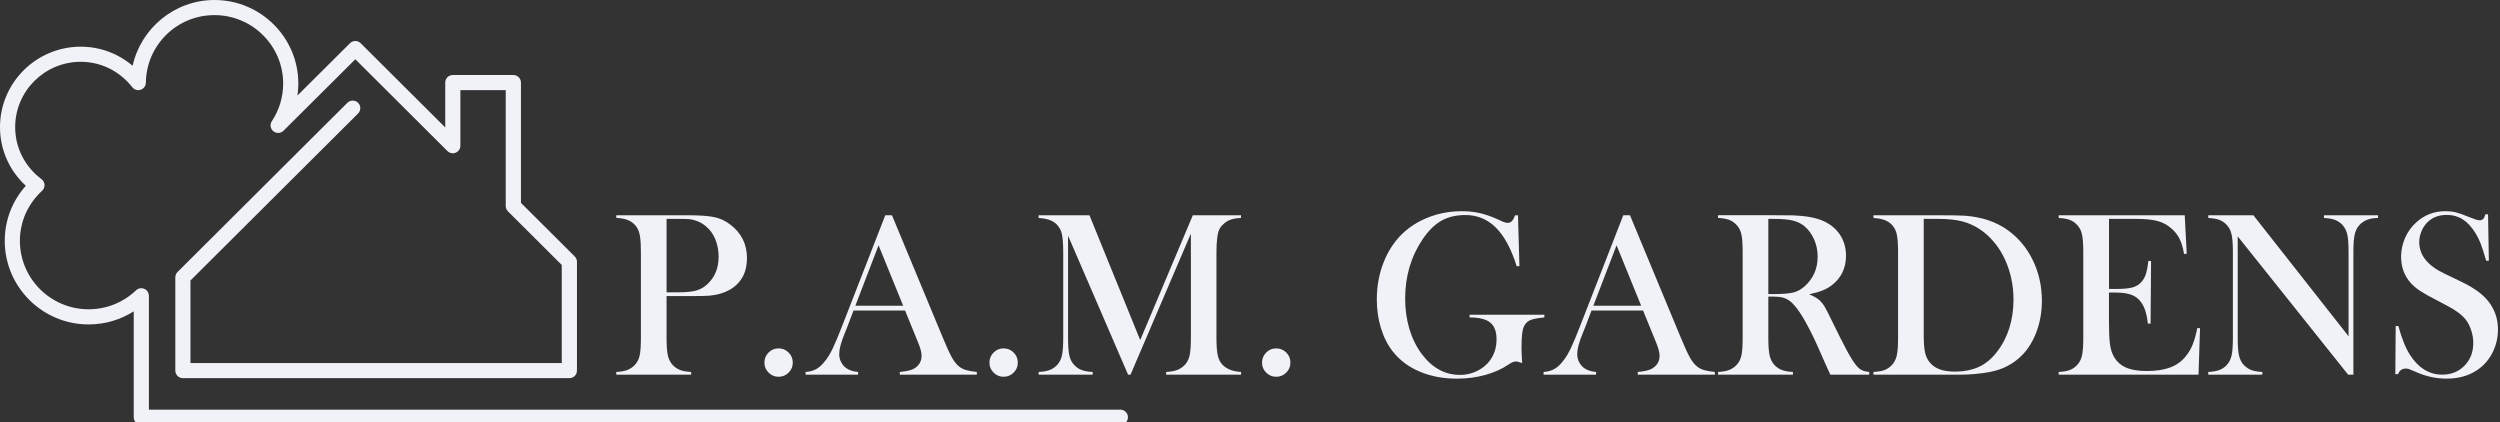 <?xml version="1.0" encoding="UTF-8"?>
<svg xmlns="http://www.w3.org/2000/svg" width="367" height="62" viewBox="0 0 367 62" fill="none">
  <rect x="0" y="0" width="367" height="62" fill="#333333" stroke="none"/>
  <g clip-path="url(#clip0_641_3801)">
    <path d="M164.47 62.36H20.743C20.448 62.36 20.164 62.243 19.956 62.035C19.748 61.828 19.631 61.545 19.631 61.251V45.703C17.669 46.955 15.384 47.626 13.008 47.626C6.22 47.626 0.698 42.122 0.698 35.359C0.698 32.346 1.788 29.518 3.791 27.273C1.368 25.038 0 21.964 0 18.666C0 12.153 5.318 6.853 11.856 6.853C14.676 6.853 17.349 7.854 19.47 9.658C20.679 4.152 25.631 0 31.485 0C38.272 0 43.796 5.502 43.796 12.265C43.796 12.854 43.755 13.439 43.671 14.014L51.377 6.346C51.812 5.913 52.515 5.913 52.95 6.346L65.361 18.709V12.123C65.361 11.511 65.858 11.013 66.475 11.013H75.36C75.975 11.013 76.475 11.509 76.475 12.123V29.78L84.373 37.649C84.581 37.857 84.698 38.139 84.698 38.434V54.404C84.698 55.016 84.201 55.514 83.584 55.514H26.85C26.235 55.514 25.736 55.018 25.736 54.404V40.716C25.736 40.422 25.853 40.139 26.061 39.932L50.992 15.092C51.428 14.658 52.131 14.658 52.566 15.092C53.002 15.525 53.002 16.227 52.566 16.66L27.96 41.176V53.295H82.466V38.895L74.568 31.026C74.36 30.819 74.242 30.536 74.242 30.242V13.235H67.585V21.389C67.585 21.838 67.315 22.243 66.898 22.414C66.486 22.59 66.004 22.492 65.684 22.173L52.162 8.7L41.621 19.189C41.214 19.593 40.569 19.625 40.128 19.265C39.685 18.905 39.589 18.27 39.905 17.793C40.993 16.153 41.568 14.242 41.568 12.265C41.568 6.725 37.045 2.218 31.483 2.218C25.921 2.218 21.483 6.669 21.413 12.138C21.407 12.61 21.103 13.026 20.654 13.177C20.21 13.328 19.712 13.179 19.421 12.806C17.567 10.432 14.809 9.072 11.854 9.072C6.546 9.072 2.227 13.375 2.227 18.664C2.227 21.675 3.638 24.459 6.095 26.303C6.358 26.501 6.521 26.804 6.538 27.132C6.555 27.46 6.424 27.78 6.18 28.003C4.079 29.941 2.921 32.551 2.921 35.354C2.921 40.893 7.444 45.402 13.004 45.402C15.613 45.402 18.087 44.414 19.973 42.618C20.295 42.311 20.772 42.226 21.18 42.399C21.591 42.575 21.856 42.976 21.856 43.421V60.137H164.468C165.083 60.137 165.582 60.633 165.582 61.248C165.582 61.862 165.085 62.358 164.468 62.358L164.47 62.36Z" fill="#F0F2F8"></path>
    <path d="M97.852 43.462V49.617C97.852 50.782 97.917 51.647 98.049 52.214C98.181 52.78 98.426 53.245 98.78 53.61C99.089 53.931 99.448 54.167 99.855 54.321C100.261 54.475 100.798 54.569 101.463 54.604V54.999H90.47V54.604C91.136 54.569 91.672 54.475 92.078 54.321C92.485 54.167 92.844 53.928 93.153 53.61C93.52 53.245 93.767 52.783 93.894 52.221C94.021 51.662 94.084 50.792 94.084 49.614V36.981C94.084 35.997 94.041 35.242 93.954 34.71C93.869 34.178 93.722 33.748 93.515 33.415C93.216 32.958 92.839 32.618 92.38 32.397C91.921 32.173 91.325 32.039 90.592 31.994H90.472V31.599H100.847C102.661 31.599 103.995 31.691 104.855 31.872C105.716 32.056 106.501 32.421 107.212 32.971C108.841 34.206 109.656 35.85 109.656 37.908C109.656 39.965 108.831 41.531 107.18 42.503C106.319 43.005 105.277 43.308 104.05 43.412C103.661 43.447 102.718 43.464 101.229 43.464H97.857L97.852 43.462ZM97.852 42.913H99.538C100.673 42.913 101.548 42.831 102.162 42.664C102.775 42.498 103.324 42.192 103.805 41.747C104.93 40.731 105.491 39.377 105.491 37.684C105.491 36.748 105.327 35.888 105 35.105C104.673 34.322 104.204 33.686 103.598 33.194C102.898 32.61 102.067 32.267 101.104 32.165C100.84 32.143 100.239 32.131 99.299 32.131H97.855V42.913H97.852Z" fill="#F0F2F8"></path>
    <path d="M114.298 51.143C114.871 51.143 115.363 51.346 115.769 51.751C116.176 52.156 116.38 52.651 116.38 53.235C116.38 53.819 116.176 54.296 115.769 54.701C115.363 55.106 114.871 55.31 114.298 55.31C113.724 55.31 113.233 55.106 112.826 54.701C112.42 54.296 112.215 53.806 112.215 53.235C112.215 52.663 112.42 52.159 112.826 51.751C113.233 51.344 113.724 51.143 114.298 51.143Z" fill="#F0F2F8"></path>
    <path d="M143.391 54.999H132.088V54.604C133.108 54.512 133.819 54.341 134.22 54.09C134.931 53.645 135.288 53.026 135.288 52.238C135.288 51.771 135.128 51.14 134.806 50.352L134.515 49.632L132.864 45.586H125.294L124.399 47.952L123.97 49.016C123.454 50.273 123.197 51.262 123.197 51.98C123.197 52.402 123.291 52.797 123.481 53.163C123.671 53.528 123.925 53.826 124.247 54.055C124.693 54.363 125.267 54.547 125.968 54.604V54.999H118.261V54.604C118.869 54.569 119.403 54.423 119.862 54.159C120.321 53.896 120.767 53.473 121.204 52.889C121.571 52.422 121.93 51.818 122.279 51.08C122.628 50.342 123.089 49.237 123.663 47.763L129.96 31.599H130.941L138.425 49.614C138.986 50.974 139.435 51.945 139.767 52.529C140.099 53.113 140.46 53.553 140.852 53.849C141.126 54.055 141.443 54.211 141.797 54.321C142.151 54.43 142.685 54.525 143.398 54.604V54.999H143.391ZM132.587 44.886L128.973 36.007L125.566 44.886H132.587Z" fill="#F0F2F8"></path>
    <path d="M147.331 51.143C147.905 51.143 148.396 51.346 148.803 51.751C149.209 52.156 149.414 52.651 149.414 53.235C149.414 53.819 149.209 54.296 148.803 54.701C148.396 55.106 147.905 55.31 147.331 55.31C146.758 55.31 146.266 55.106 145.86 54.701C145.453 54.296 145.249 53.806 145.249 53.235C145.249 52.663 145.453 52.159 145.86 51.751C146.266 51.344 146.758 51.143 147.331 51.143Z" fill="#F0F2F8"></path>
    <path d="M182.188 31.994C181.534 32.029 181.008 32.118 180.614 32.26C180.217 32.404 179.853 32.64 179.522 32.971C179.27 33.212 179.08 33.475 178.953 33.768C178.826 34.059 178.741 34.429 178.694 34.874C178.614 35.468 178.574 36.171 178.574 36.981V49.614C178.574 50.792 178.644 51.664 178.781 52.236C178.918 52.807 179.165 53.265 179.522 53.608C180.153 54.214 181.04 54.544 182.188 54.602V54.997H171.194V54.602C171.86 54.567 172.396 54.472 172.803 54.318C173.209 54.164 173.573 53.926 173.895 53.608C174.249 53.242 174.494 52.775 174.626 52.211C174.758 51.645 174.823 50.78 174.823 49.614V34.29L165.962 54.997H165.6L156.791 34.598V49.614C156.791 50.792 156.856 51.66 156.988 52.221C157.12 52.78 157.365 53.245 157.719 53.61C158.04 53.941 158.405 54.182 158.811 54.331C159.218 54.48 159.749 54.572 160.402 54.604V54.999H152.471V54.604C153.125 54.569 153.656 54.48 154.062 54.331C154.469 54.182 154.833 53.943 155.155 53.61C155.509 53.245 155.753 52.778 155.886 52.214C156.018 51.647 156.083 50.782 156.083 49.617V36.984C156.083 36.459 156.065 35.96 156.03 35.493C155.973 34.648 155.841 34.029 155.634 33.642C155.347 33.105 154.955 32.707 154.454 32.451C153.955 32.195 153.292 32.044 152.466 31.997V31.601H159.933L167.383 49.925L175.107 31.601H182.178V31.997L182.188 31.994Z" fill="#F0F2F8"></path>
    <path d="M187.348 51.143C187.922 51.143 188.411 51.346 188.82 51.751C189.226 52.156 189.431 52.651 189.431 53.235C189.431 53.819 189.226 54.296 188.82 54.701C188.413 55.106 187.922 55.31 187.348 55.31C186.775 55.31 186.283 55.106 185.877 54.701C185.47 54.296 185.266 53.806 185.266 53.235C185.266 52.663 185.47 52.159 185.877 51.751C186.283 51.344 186.775 51.143 187.348 51.143Z" fill="#F0F2F8"></path>
    <path d="M222.843 31.601L223.05 39.059L222.654 39.093C221.863 36.556 220.848 34.668 219.609 33.428C218.369 32.188 216.873 31.567 215.119 31.567C213.755 31.567 212.583 31.845 211.6 32.399C210.62 32.953 209.705 33.853 208.857 35.1C207.136 37.65 206.276 40.562 206.276 43.842C206.276 45.407 206.483 46.886 206.894 48.273C207.308 49.662 207.909 50.887 208.7 51.95C210.236 54.008 212.112 55.036 214.326 55.036C215.197 55.036 216.017 54.855 216.785 54.487C217.554 54.122 218.185 53.62 218.678 52.979C219.354 52.087 219.693 51.031 219.693 49.808C219.693 48.678 219.387 47.86 218.773 47.356C218.16 46.854 217.147 46.6 215.735 46.6V46.205H226.712V46.6C225.702 46.692 224.993 46.831 224.587 47.02C224.18 47.209 223.878 47.532 223.684 47.989C223.467 48.491 223.357 49.493 223.357 50.989C223.357 51.401 223.38 52.04 223.427 52.909L223.462 53.304C223.025 53.145 222.704 53.063 222.499 53.063C222.247 53.063 221.926 53.195 221.537 53.459C220.539 54.144 219.379 54.671 218.062 55.036C216.743 55.402 215.349 55.586 213.882 55.586C211.865 55.586 210.042 55.243 208.42 54.557C206.797 53.871 205.48 52.889 204.472 51.61C203.714 50.651 203.133 49.508 202.727 48.181C202.32 46.856 202.115 45.45 202.115 43.964C202.115 41.919 202.482 40.015 203.218 38.256C203.951 36.497 204.984 35.045 206.315 33.902C207.405 32.978 208.66 32.262 210.084 31.76C211.506 31.259 213.009 31.005 214.591 31.005C215.508 31.005 216.359 31.09 217.145 31.263C217.93 31.435 218.766 31.716 219.649 32.103L220.664 32.566C220.916 32.667 221.145 32.72 221.352 32.72C221.811 32.72 222.16 32.349 222.402 31.606H222.848L222.843 31.601Z" fill="#F0F2F8"></path>
    <path d="M251.729 54.999H240.426V54.604C241.446 54.512 242.157 54.341 242.559 54.09C243.269 53.645 243.626 53.026 243.626 52.238C243.626 51.771 243.466 51.14 243.145 50.352L242.853 49.632L241.202 45.586H233.632L232.737 47.952L232.308 49.016C231.792 50.273 231.535 51.262 231.535 51.98C231.535 52.402 231.63 52.797 231.819 53.163C232.009 53.528 232.263 53.826 232.585 54.055C233.031 54.363 233.605 54.547 234.306 54.604V54.999H226.599V54.604C227.208 54.569 227.741 54.423 228.2 54.159C228.659 53.896 229.106 53.473 229.542 52.889C229.909 52.422 230.268 51.818 230.617 51.08C230.966 50.342 231.428 49.237 232.001 47.763L238.299 31.599H239.279L246.763 49.614C247.325 50.974 247.774 51.945 248.105 52.529C248.437 53.113 248.799 53.553 249.19 53.849C249.464 54.055 249.781 54.211 250.135 54.321C250.49 54.43 251.023 54.525 251.737 54.604V54.999H251.729ZM240.925 44.886L237.311 36.007L233.904 44.886H240.922H240.925Z" fill="#F0F2F8"></path>
    <path d="M259.59 43.549V49.617C259.59 50.782 259.655 51.647 259.787 52.214C259.92 52.78 260.164 53.245 260.518 53.61C260.827 53.931 261.187 54.167 261.593 54.321C262 54.475 262.536 54.569 263.202 54.604V54.999H252.208V54.604C252.874 54.569 253.41 54.475 253.817 54.321C254.223 54.167 254.582 53.928 254.892 53.61C255.258 53.245 255.505 52.783 255.632 52.221C255.76 51.659 255.822 50.792 255.822 49.614V36.981C255.822 35.803 255.76 34.936 255.632 34.374C255.505 33.815 255.258 33.351 254.892 32.986C254.582 32.655 254.221 32.414 253.807 32.265C253.393 32.116 252.861 32.026 252.206 31.991V31.596H260.498C261.885 31.596 262.798 31.601 263.234 31.614C265.012 31.693 266.407 31.934 267.414 32.334C268.549 32.792 269.429 33.475 270.055 34.382C270.681 35.291 270.993 36.345 270.993 37.545C270.993 39.327 270.317 40.756 268.963 41.832C268.549 42.152 268.095 42.413 267.596 42.619C267.097 42.826 266.429 43.02 265.591 43.203C266.279 43.489 266.788 43.785 267.122 44.095C267.387 44.337 267.626 44.635 267.846 44.995C268.063 45.355 268.389 45.991 268.826 46.906C269.846 48.998 270.617 50.526 271.14 51.49C271.662 52.457 272.101 53.155 272.457 53.59C272.744 53.946 273.021 54.189 273.293 54.328C273.562 54.465 273.931 54.557 274.402 54.602V54.997H268.691C268.404 54.368 268.22 53.968 268.14 53.796L266.935 51.071C266.212 49.435 265.484 47.992 264.751 46.734C264.017 45.489 263.346 44.637 262.738 44.18C262.429 43.951 262.094 43.79 261.74 43.69C261.384 43.593 260.95 43.544 260.433 43.544H259.59V43.549ZM259.59 43.171H260.244C261.665 43.171 262.683 43.092 263.299 42.93C263.913 42.771 264.489 42.438 265.027 41.936C266.232 40.793 266.833 39.377 266.833 37.684C266.833 36.782 266.659 35.933 266.309 35.14C265.96 34.345 265.474 33.691 264.855 33.177C264.374 32.789 263.8 32.516 263.134 32.362C262.469 32.208 261.523 32.131 260.296 32.131H259.59V43.171Z" fill="#F0F2F8"></path>
    <path d="M275.023 54.604C275.689 54.569 276.223 54.48 276.624 54.331C277.026 54.182 277.388 53.943 277.709 53.61C278.064 53.245 278.308 52.778 278.44 52.214C278.572 51.647 278.637 50.782 278.637 49.617V36.984C278.637 35.726 278.56 34.807 278.405 34.223C278.251 33.642 277.949 33.16 277.502 32.784C276.941 32.315 276.116 32.054 275.026 31.997V31.601H284.488C286.588 31.601 287.922 31.624 288.496 31.671C290.915 31.855 292.97 32.541 294.656 33.728C296.263 34.859 297.512 36.343 298.407 38.176C299.303 40.01 299.749 42.008 299.749 44.167C299.749 45.745 299.495 47.234 298.984 48.633C298.472 50.032 297.764 51.195 296.859 52.122C295.587 53.424 293.998 54.254 292.093 54.607C290.671 54.87 289.219 55.002 287.74 55.002H275.026V54.607L275.023 54.604ZM282.403 32.131V49.17C282.403 50.29 282.466 51.14 282.593 51.724C282.72 52.308 282.954 52.805 283.299 53.215C284.032 54.107 285.226 54.552 286.877 54.552C288.289 54.552 289.496 54.321 290.499 53.859C291.501 53.396 292.399 52.644 293.19 51.605C293.971 50.598 294.564 49.448 294.971 48.151C295.377 46.854 295.582 45.475 295.582 44.011C295.582 42.388 295.335 40.845 294.841 39.382C294.347 37.918 293.641 36.638 292.724 35.542C291.452 34.022 289.93 33.018 288.164 32.526C287.202 32.262 285.975 32.131 284.483 32.131H282.401H282.403Z" fill="#F0F2F8"></path>
    <path d="M320.719 31.601L321.011 37.257L320.614 37.274C320.465 36.315 320.218 35.52 319.874 34.891C319.529 34.263 319.031 33.709 318.377 33.229C317.839 32.829 317.203 32.546 316.467 32.382C315.734 32.215 314.758 32.133 313.541 32.133H309.601V42.418H310.633C311.676 42.418 312.461 42.349 312.99 42.212C313.516 42.075 313.948 41.829 314.28 41.474C314.601 41.143 314.838 40.751 314.993 40.301C315.147 39.849 315.277 39.183 315.379 38.303L315.776 38.321L315.706 47.507H315.31C315.207 46.628 315.055 45.919 314.853 45.383C314.654 44.846 314.374 44.389 314.018 44.011C313.674 43.646 313.227 43.377 312.676 43.206C312.125 43.034 311.426 42.947 310.576 42.947H309.596V46.874C309.596 48.439 309.636 49.58 309.715 50.293C309.795 51.006 309.95 51.605 310.179 52.084C310.568 52.907 311.162 53.511 311.96 53.893C312.758 54.276 313.811 54.467 315.118 54.467C316.494 54.467 317.646 54.294 318.577 53.946C319.507 53.598 320.263 53.056 320.849 52.325C321.263 51.833 321.597 51.274 321.856 50.646C322.116 50.017 322.353 49.19 322.57 48.161L322.966 48.178L322.742 55.002H302.216V54.607C302.869 54.572 303.401 54.482 303.807 54.333C304.214 54.184 304.578 53.946 304.899 53.613C305.254 53.247 305.498 52.78 305.63 52.216C305.762 51.65 305.827 50.785 305.827 49.619V36.986C305.827 35.821 305.762 34.956 305.63 34.389C305.498 33.823 305.254 33.358 304.899 32.993C304.59 32.663 304.231 32.422 303.825 32.272C303.418 32.123 302.882 32.034 302.216 31.999V31.604H320.712L320.719 31.601Z" fill="#F0F2F8"></path>
    <path d="M328.496 34.703V49.617C328.496 50.795 328.561 51.662 328.693 52.224C328.825 52.783 329.069 53.247 329.424 53.613C329.745 53.943 330.109 54.184 330.516 54.333C330.922 54.482 331.454 54.574 332.107 54.607V55.002H324.176V54.607C324.83 54.572 325.361 54.482 325.767 54.333C326.174 54.184 326.538 53.946 326.86 53.613C327.214 53.247 327.458 52.78 327.59 52.216C327.723 51.65 327.788 50.785 327.788 49.619V36.969C327.788 35.816 327.723 34.954 327.59 34.389C327.458 33.823 327.214 33.358 326.86 32.993C326.55 32.663 326.191 32.422 325.785 32.272C325.378 32.123 324.842 32.034 324.176 31.999V31.604H330.8L344.769 49.363V36.986C344.769 35.808 344.705 34.941 344.572 34.38C344.44 33.82 344.196 33.356 343.842 32.99C343.52 32.66 343.156 32.419 342.749 32.27C342.343 32.121 341.811 32.031 341.158 31.997V31.601H349.089V31.997C347.942 31.997 347.046 32.327 346.405 32.99C346.049 33.356 345.807 33.823 345.675 34.387C345.543 34.954 345.478 35.813 345.478 36.966V54.999H344.705L328.498 34.703H328.496Z" fill="#F0F2F8"></path>
    <path d="M351.635 54.929L351.688 47.85L352.084 47.867C352.566 49.669 353.139 51.088 353.805 52.127C355.055 54.042 356.626 54.999 358.519 54.999C359.838 54.999 360.928 54.559 361.788 53.68C362.649 52.8 363.078 51.687 363.078 50.337C363.078 49.756 362.983 49.16 362.794 48.556C362.604 47.949 362.35 47.43 362.028 46.995C361.696 46.55 361.227 46.121 360.626 45.711C360.025 45.3 359.105 44.779 357.865 44.15C356.775 43.601 355.94 43.139 355.361 42.761C354.783 42.383 354.314 42.001 353.96 41.613C352.972 40.539 352.481 39.23 352.481 37.687C352.481 36.738 352.673 35.823 353.057 34.944C353.441 34.064 353.977 33.309 354.666 32.68C355.88 31.559 357.322 31 358.983 31C359.521 31 360.02 31.055 360.479 31.164C360.938 31.273 361.552 31.487 362.32 31.808C362.893 32.036 363.282 32.183 363.489 32.245C363.696 32.307 363.878 32.339 364.041 32.339C364.442 32.339 364.711 32.049 364.849 31.465H365.245L365.365 38.271H364.968C364.659 37.185 364.392 36.355 364.17 35.776C363.946 35.2 363.681 34.665 363.372 34.173C362.811 33.281 362.193 32.623 361.517 32.193C360.841 31.765 360.063 31.549 359.182 31.549C357.9 31.549 356.885 31.984 356.142 32.854C355.833 33.209 355.588 33.627 355.411 34.106C355.234 34.586 355.144 35.068 355.144 35.547C355.144 37.458 356.376 38.996 358.838 40.164L361.26 41.33C363.125 42.212 364.472 43.183 365.298 44.247C366.238 45.437 366.707 46.821 366.707 48.399C366.707 49.448 366.495 50.452 366.071 51.408C365.475 52.743 364.579 53.772 363.387 54.495C362.195 55.218 360.788 55.581 359.172 55.581C357.693 55.581 356.269 55.29 354.905 54.706C354.194 54.398 353.77 54.221 353.633 54.174C353.496 54.129 353.341 54.105 353.169 54.105C352.618 54.105 352.241 54.378 352.034 54.927H351.638L351.635 54.929Z" fill="#F0F2F8"></path>
  </g>
  <defs>
    <clipPath id="clip0_641_3801">
      <rect width="367" height="62" fill="white"></rect>
    </clipPath>
  </defs>
</svg>

